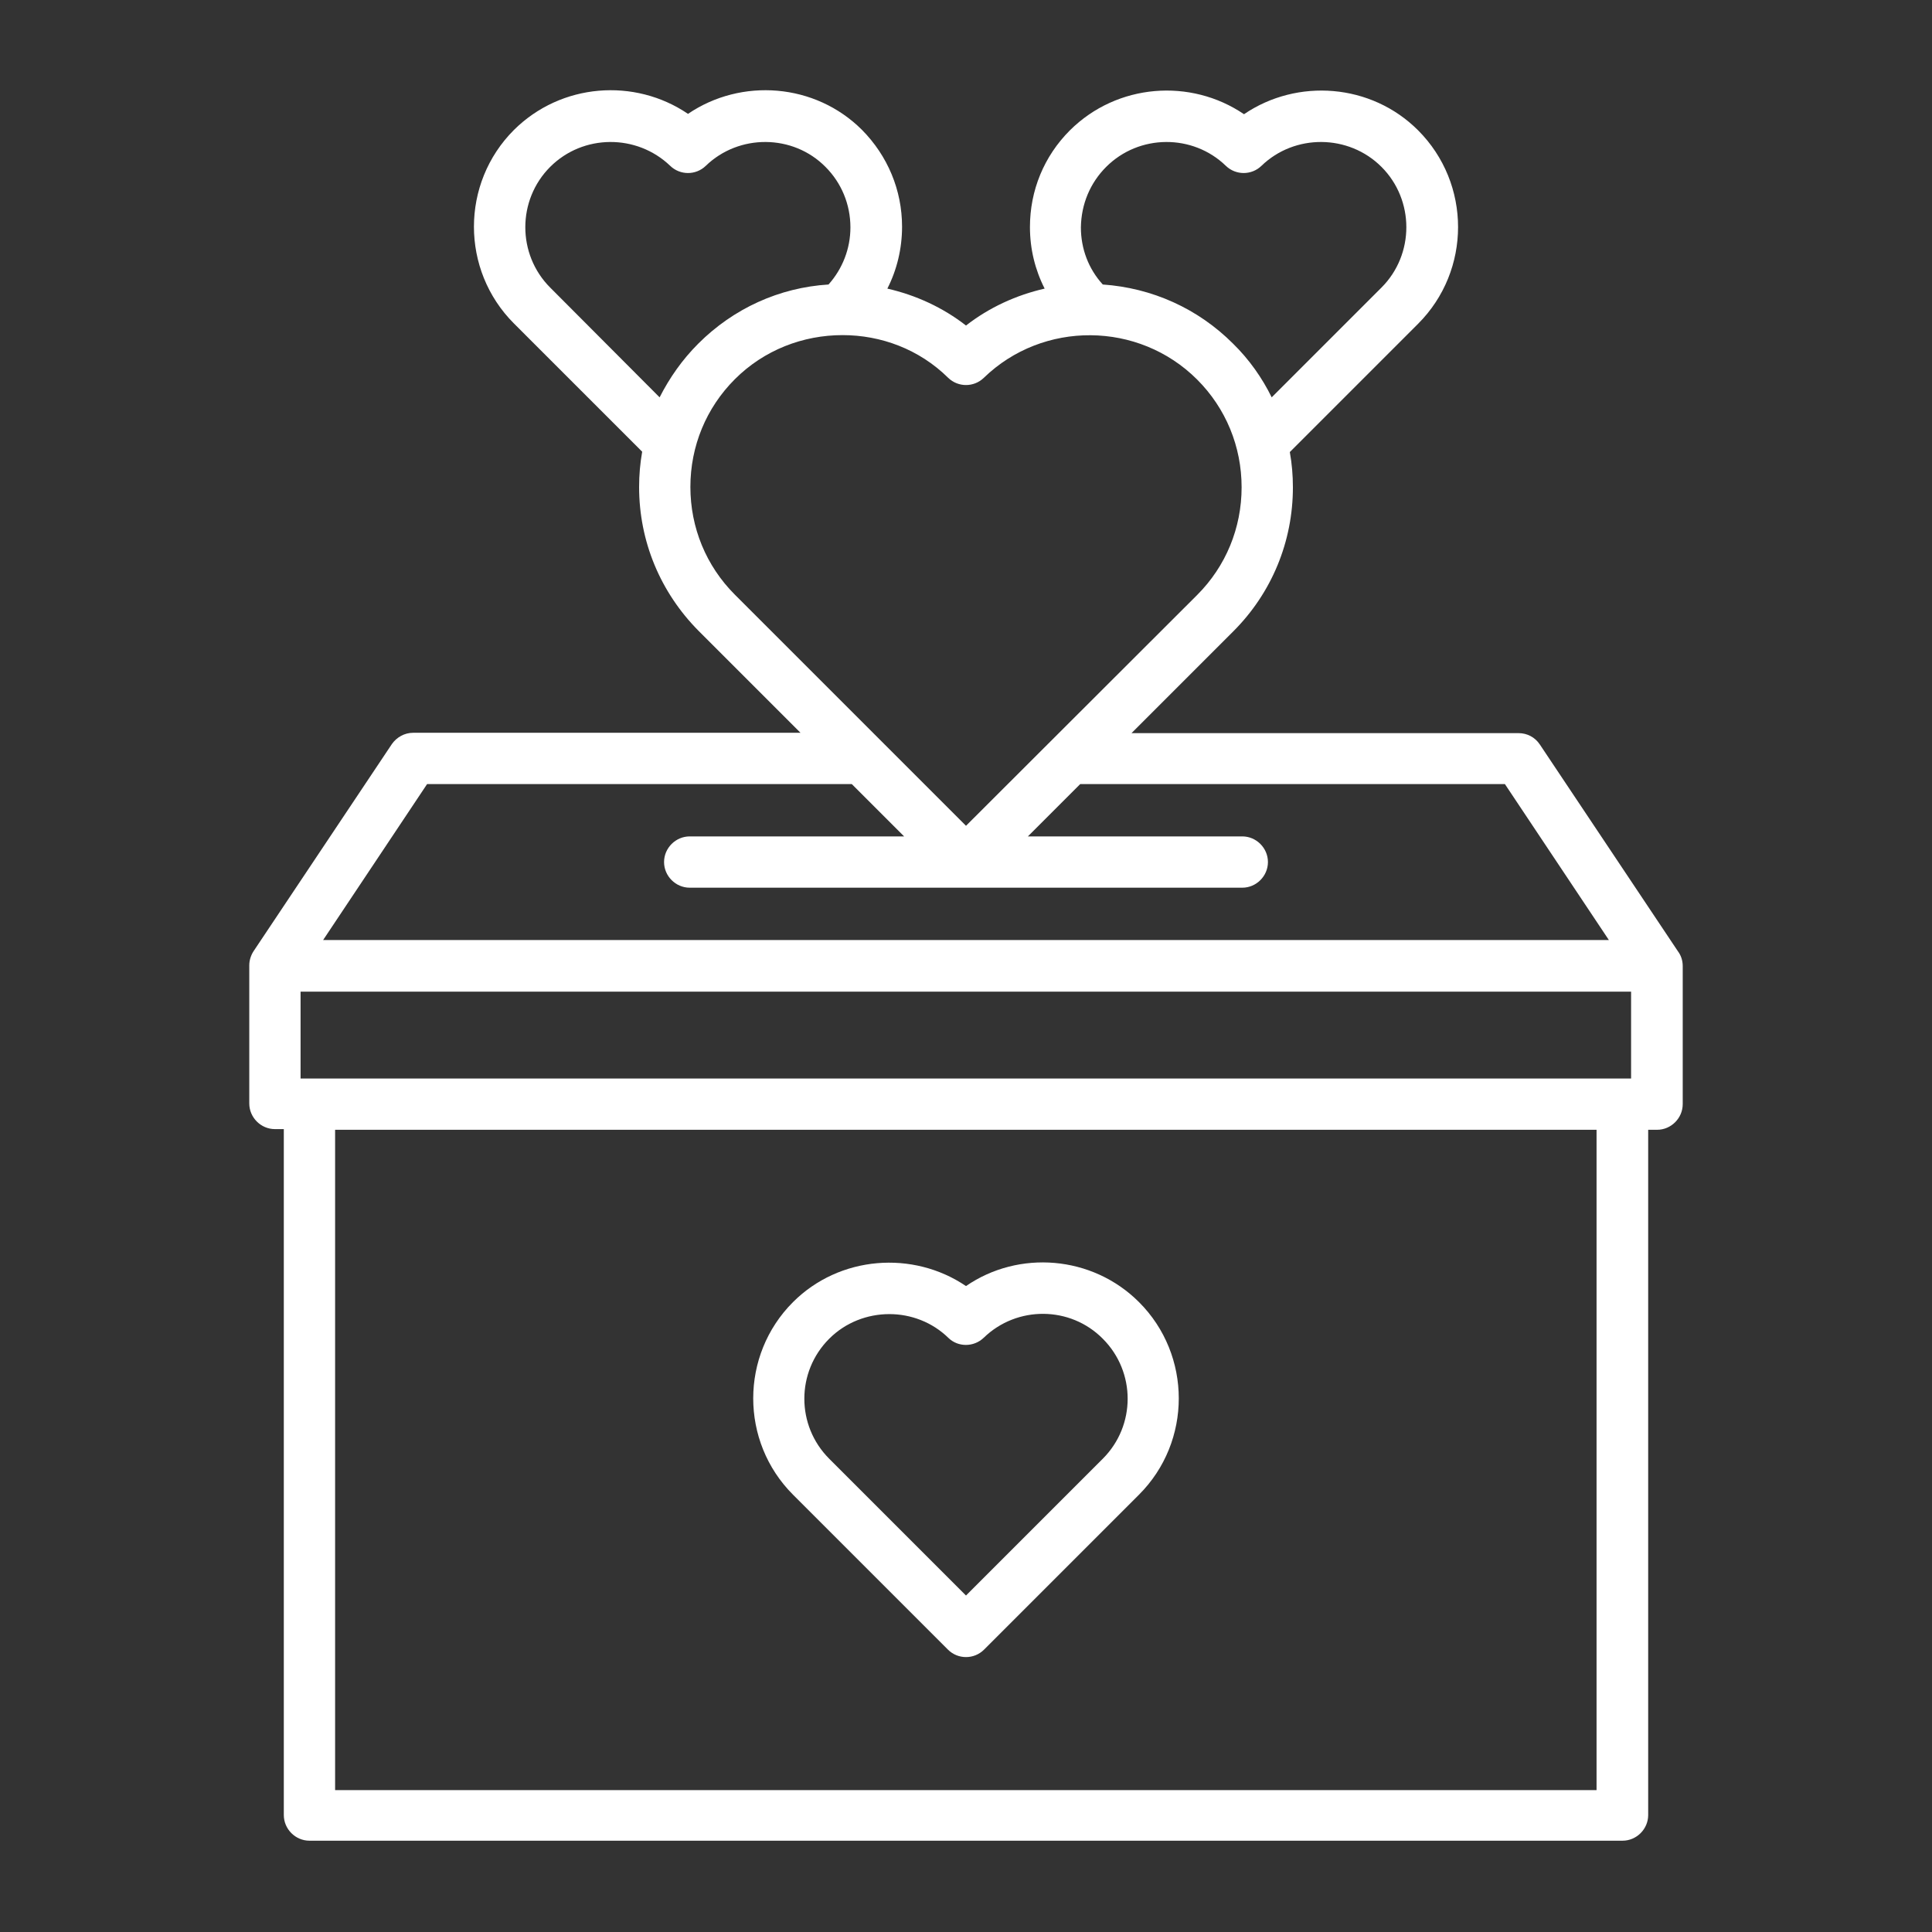 <?xml version="1.0" encoding="UTF-8"?>
<svg xmlns="http://www.w3.org/2000/svg" xmlns:xlink="http://www.w3.org/1999/xlink" xmlns:svgjs="http://svgjs.com/svgjs" id="SvgjsSvg1013" width="288" height="288" version="1.1">
  <rect width="100%" height="100%" fill="#333333" stroke="none"/>
  <defs id="SvgjsDefs1014"></defs>
  <g id="SvgjsG1015">
    <svg xmlns="http://www.w3.org/2000/svg" viewBox="-26.5 -26.5 565 565" width="288" height="288">
      <path d="m464.2 251.7-40.4-60.5c-1.4-2.1-3.7-3.3-6.2-3.3H304.4l29.8-29.8c11.2-11.2 17.4-26.2 17.4-42.1 0-3.5-.3-7-.9-10.3l37.5-37.5c15.6-15.6 15.6-41 0-56.6-13.7-13.7-35.3-15.3-50.9-4.7-15.6-10.6-37.1-9-50.9 4.7-7.6 7.6-11.7 17.6-11.7 28.3 0 6.4 1.5 12.5 4.3 18-8.3 1.9-16.2 5.5-23 10.8-6.8-5.3-14.7-8.9-23-10.8 2.8-5.5 4.3-11.7 4.3-18.1 0-10.7-4.2-20.7-11.7-28.3-13.7-13.7-35.3-15.3-50.9-4.7-15.6-10.6-37.1-9-50.9 4.7-15.6 15.6-15.6 41 0 56.6l37.5 37.5c-.6 3.4-.9 6.8-.9 10.3 0 15.9 6.2 30.8 17.4 42.1l29.8 29.8H94.3c-2.5 0-4.8 1.3-6.2 3.3l-40.4 60.5c-.8 1.2-1.3 2.7-1.3 4.2v40.4c0 4.1 3.4 7.5 7.5 7.5h2.6v200.6c0 4.1 3.4 7.5 7.5 7.5h384c4.1 0 7.5-3.4 7.5-7.5V303.9h2.6c4.1 0 7.5-3.4 7.5-7.5V256c0-1.6-.5-3.1-1.4-4.3zM297 22.3c9.6-9.6 25.3-9.7 35-.3 2.9 2.8 7.5 2.8 10.4 0 9.7-9.4 25.5-9.3 35.1.3 9.7 9.7 9.7 25.6 0 35.3l-32.1 32.1c-2.8-5.7-6.6-11.1-11.3-15.7-10.3-10.3-23.7-16.3-38.1-17.3-4.2-4.6-6.4-10.5-6.4-16.7.1-6.8 2.7-13 7.4-17.7zM134.4 57.6c-9.7-9.7-9.7-25.6 0-35.3 9.6-9.6 25.3-9.7 35.1-.3 2.9 2.8 7.5 2.8 10.4 0 9.7-9.4 25.5-9.3 35 .3 4.7 4.7 7.3 11 7.3 17.7 0 6.2-2.3 12.1-6.4 16.7-14.4.9-27.8 7-38.1 17.3-4.7 4.7-8.4 10-11.3 15.7l-32-32.1zm54 89.8c-8.4-8.4-13-19.6-13-31.5s4.6-23.1 13-31.5c8.6-8.6 20-12.9 31.5-12.9 11.2 0 22.4 4.1 30.9 12.5 2.9 2.8 7.5 2.8 10.4 0 17.3-16.8 45.3-16.6 62.4.5 8.4 8.4 13 19.6 13 31.5s-4.6 23.1-13 31.5L256 215l-67.6-67.6zm-90 55.4h124.2l15.3 15.3h-62.7c-4.1 0-7.5 3.4-7.5 7.5s3.4 7.5 7.5 7.5h161.6c4.1 0 7.5-3.4 7.5-7.5s-3.4-7.5-7.5-7.5h-62.7l15.3-15.3h124.2l30.4 45.6H68l30.4-45.6zM440.5 497h-369V303.9h368.9V497h.1zm10.1-208.1H61.4v-25.4h389.1v25.4h.1z" fill="#ffffff" class="color000 svgShape"></path>
      <path d="M205.4 354.3c-15.5 15.5-15.5 40.8 0 56.3l45.3 45.3c1.5 1.5 3.4 2.2 5.3 2.2s3.8-.7 5.3-2.2l45.3-45.3c15.5-15.5 15.5-40.8 0-56.3-13.7-13.7-35.2-15.3-50.6-4.7-15.5-10.5-37-8.9-50.6 4.7zm55.8 10.4c9.7-9.4 25.3-9.3 34.8.3 9.7 9.7 9.7 25.4 0 35.1l-40 40-40-40c-9.7-9.7-9.7-25.4 0-35.1 4.8-4.8 11.2-7.2 17.6-7.2 6.2 0 12.5 2.3 17.3 7 2.8 2.7 7.4 2.7 10.3-.1z" fill="#ffffff" class="color000 svgShape"></path>
      <path fill="none" d="M-26.5-26.5h565v565h-565z"></path>
    </svg>
  </g>
</svg>
